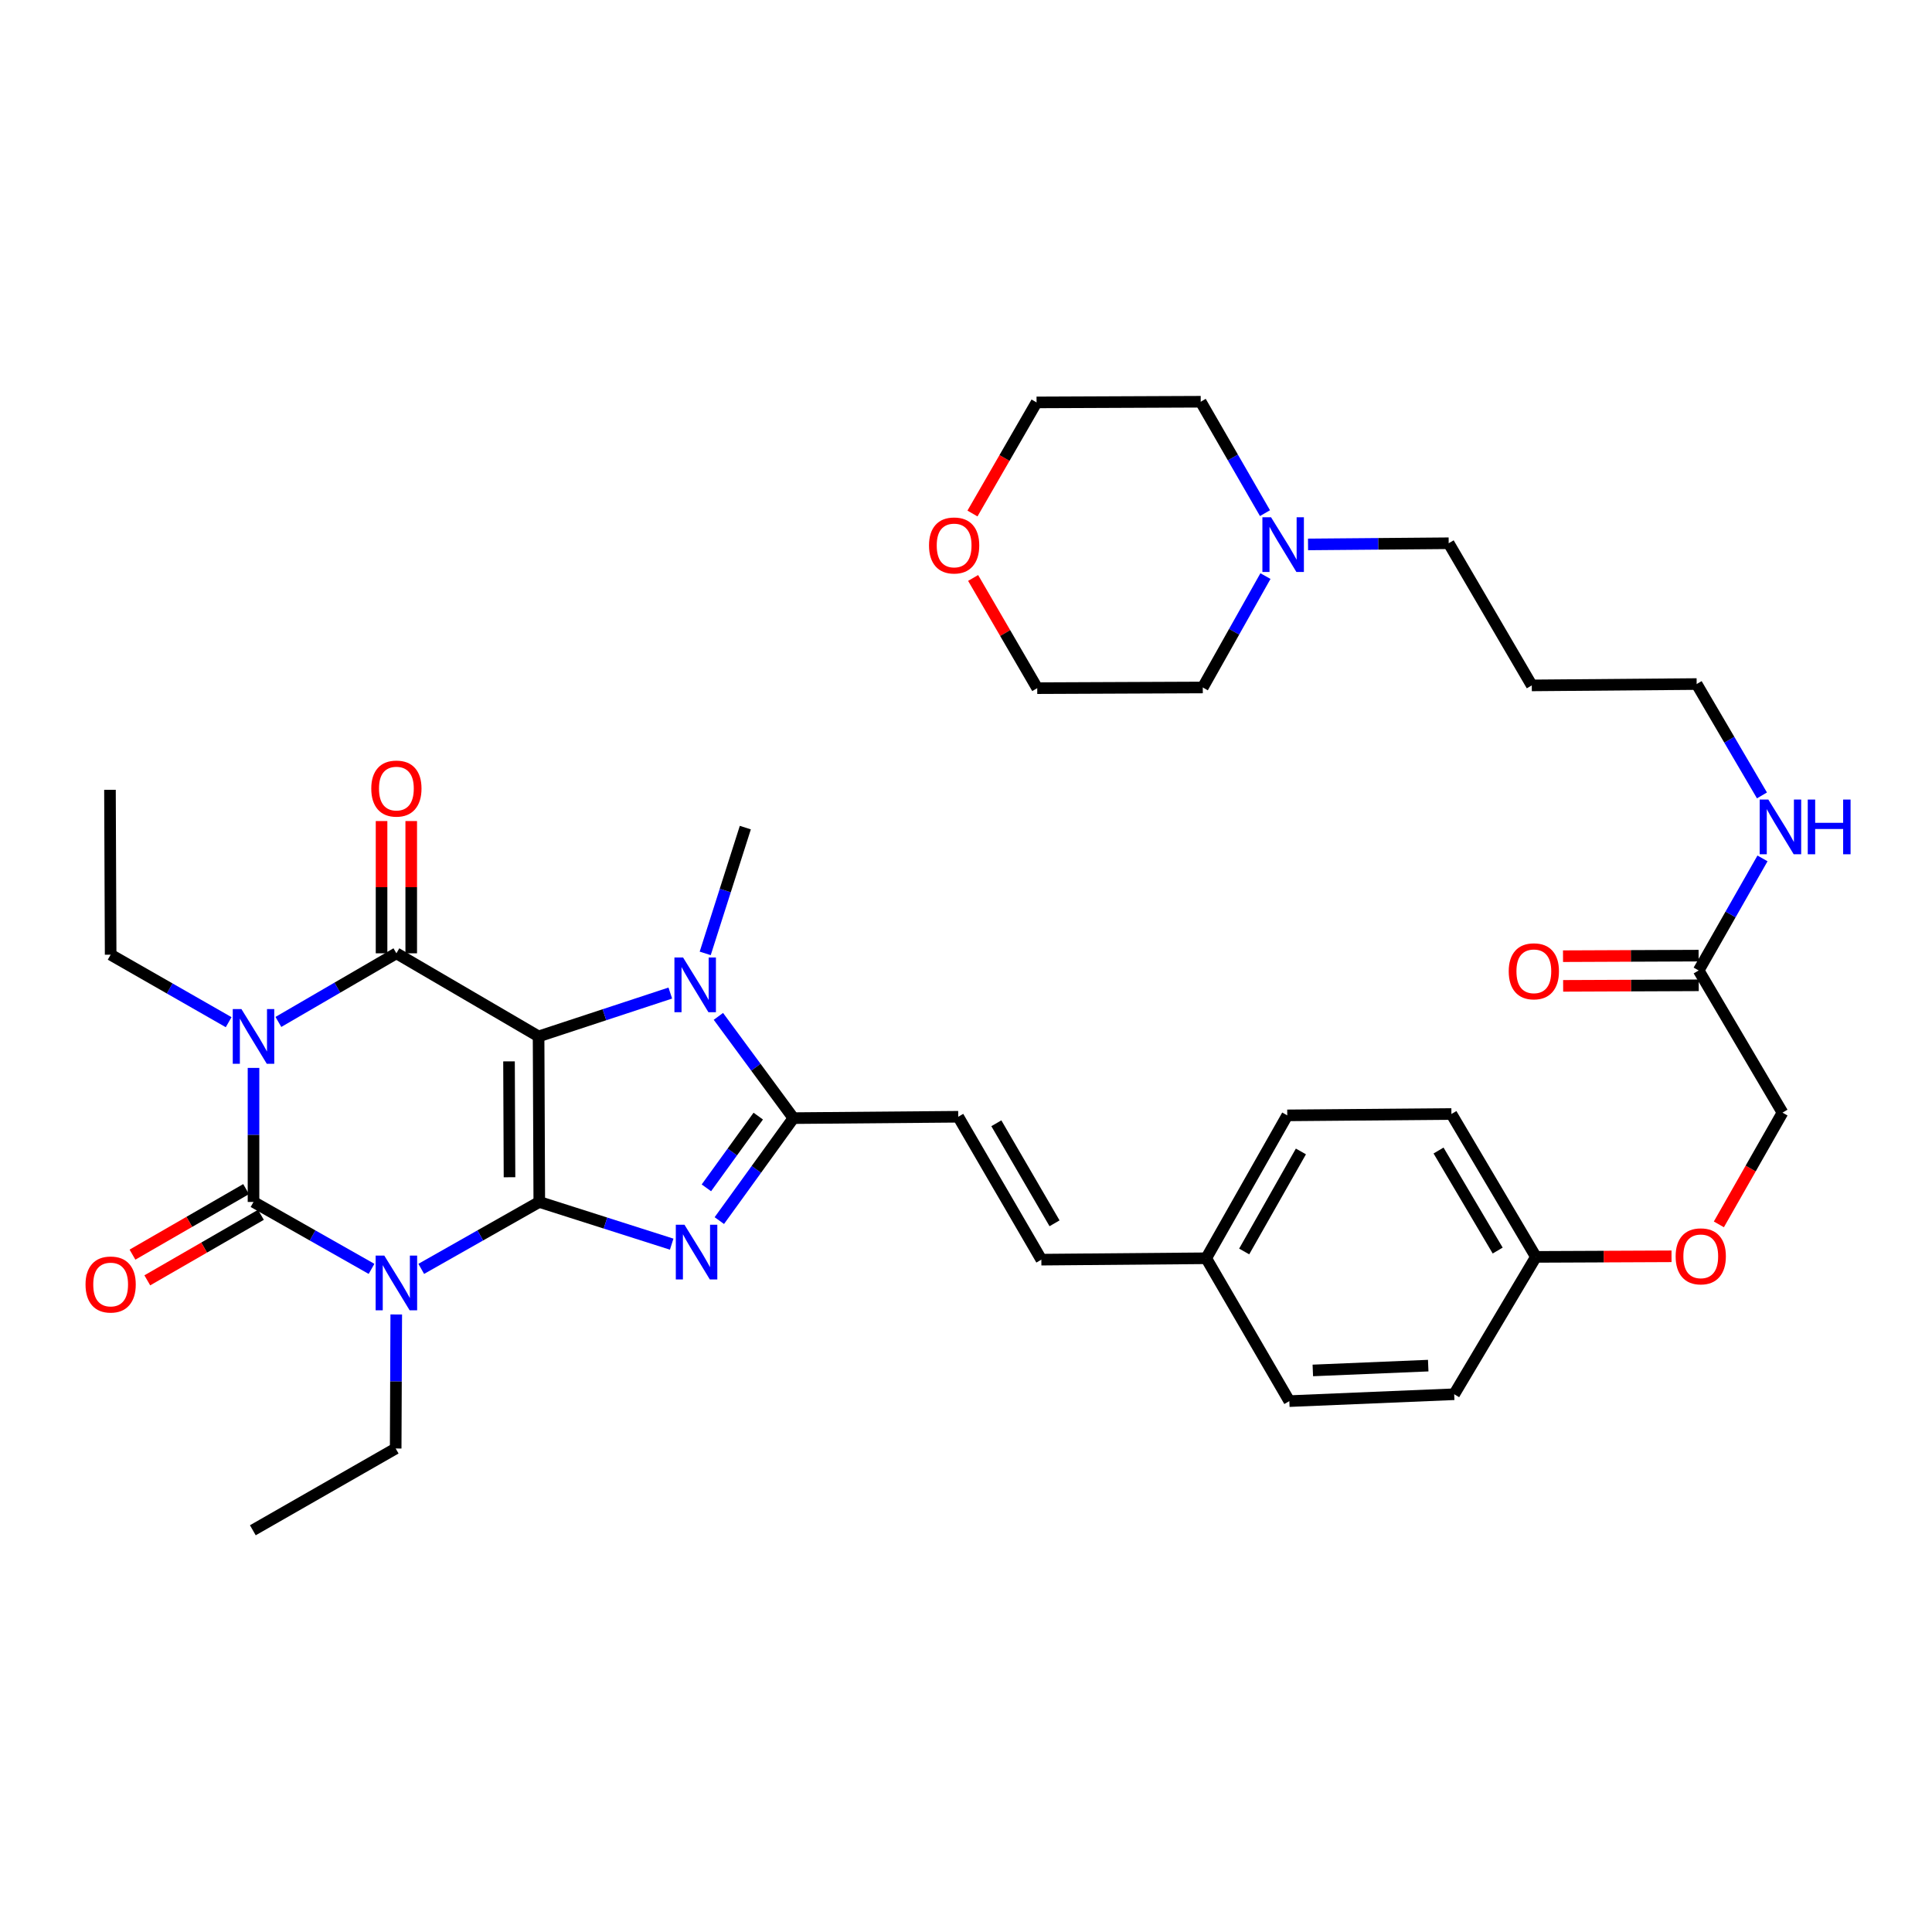 <?xml version='1.0' encoding='iso-8859-1'?>
<svg version='1.1' baseProfile='full'
              xmlns='http://www.w3.org/2000/svg'
                      xmlns:rdkit='http://www.rdkit.org/xml'
                      xmlns:xlink='http://www.w3.org/1999/xlink'
                  xml:space='preserve'
width='1000px' height='1000px' viewBox='0 0 1000 1000'>
<!-- END OF HEADER -->
<rect style='opacity:1.0;fill:#FFFFFF;stroke:none' width='1000' height='1000' x='0' y='0'> </rect>
<path class='bond-0' d='M 279.135,622.131 L 278.768,536.444' style='fill:none;fill-rule:evenodd;stroke:#000000;stroke-width:6px;stroke-linecap:butt;stroke-linejoin:miter;stroke-opacity:1' />
<path class='bond-0' d='M 263.721,609.344 L 263.464,549.363' style='fill:none;fill-rule:evenodd;stroke:#000000;stroke-width:6px;stroke-linecap:butt;stroke-linejoin:miter;stroke-opacity:1' />
<path class='bond-1' d='M 279.135,622.131 L 248.586,639.449' style='fill:none;fill-rule:evenodd;stroke:#000000;stroke-width:6px;stroke-linecap:butt;stroke-linejoin:miter;stroke-opacity:1' />
<path class='bond-1' d='M 248.586,639.449 L 218.037,656.768' style='fill:none;fill-rule:evenodd;stroke:#0000FF;stroke-width:6px;stroke-linecap:butt;stroke-linejoin:miter;stroke-opacity:1' />
<path class='bond-5' d='M 279.135,622.131 L 313.398,633.053' style='fill:none;fill-rule:evenodd;stroke:#000000;stroke-width:6px;stroke-linecap:butt;stroke-linejoin:miter;stroke-opacity:1' />
<path class='bond-5' d='M 313.398,633.053 L 347.662,643.975' style='fill:none;fill-rule:evenodd;stroke:#0000FF;stroke-width:6px;stroke-linecap:butt;stroke-linejoin:miter;stroke-opacity:1' />
<path class='bond-4' d='M 278.768,536.444 L 205.172,493.43' style='fill:none;fill-rule:evenodd;stroke:#000000;stroke-width:6px;stroke-linecap:butt;stroke-linejoin:miter;stroke-opacity:1' />
<path class='bond-6' d='M 278.768,536.444 L 312.858,525.225' style='fill:none;fill-rule:evenodd;stroke:#000000;stroke-width:6px;stroke-linecap:butt;stroke-linejoin:miter;stroke-opacity:1' />
<path class='bond-6' d='M 312.858,525.225 L 346.948,514.007' style='fill:none;fill-rule:evenodd;stroke:#0000FF;stroke-width:6px;stroke-linecap:butt;stroke-linejoin:miter;stroke-opacity:1' />
<path class='bond-3' d='M 192.306,656.767 L 161.762,639.449' style='fill:none;fill-rule:evenodd;stroke:#0000FF;stroke-width:6px;stroke-linecap:butt;stroke-linejoin:miter;stroke-opacity:1' />
<path class='bond-3' d='M 161.762,639.449 L 131.217,622.131' style='fill:none;fill-rule:evenodd;stroke:#000000;stroke-width:6px;stroke-linecap:butt;stroke-linejoin:miter;stroke-opacity:1' />
<path class='bond-14' d='M 205.102,680.364 L 204.953,715.052' style='fill:none;fill-rule:evenodd;stroke:#0000FF;stroke-width:6px;stroke-linecap:butt;stroke-linejoin:miter;stroke-opacity:1' />
<path class='bond-14' d='M 204.953,715.052 L 204.805,749.74' style='fill:none;fill-rule:evenodd;stroke:#000000;stroke-width:6px;stroke-linecap:butt;stroke-linejoin:miter;stroke-opacity:1' />
<path class='bond-2' d='M 131.217,552.746 L 131.217,587.439' style='fill:none;fill-rule:evenodd;stroke:#0000FF;stroke-width:6px;stroke-linecap:butt;stroke-linejoin:miter;stroke-opacity:1' />
<path class='bond-2' d='M 131.217,587.439 L 131.217,622.131' style='fill:none;fill-rule:evenodd;stroke:#000000;stroke-width:6px;stroke-linecap:butt;stroke-linejoin:miter;stroke-opacity:1' />
<path class='bond-15' d='M 118.348,529.082 L 87.809,511.614' style='fill:none;fill-rule:evenodd;stroke:#0000FF;stroke-width:6px;stroke-linecap:butt;stroke-linejoin:miter;stroke-opacity:1' />
<path class='bond-15' d='M 87.809,511.614 L 57.271,494.146' style='fill:none;fill-rule:evenodd;stroke:#000000;stroke-width:6px;stroke-linecap:butt;stroke-linejoin:miter;stroke-opacity:1' />
<path class='bond-38' d='M 144.096,528.953 L 174.634,511.191' style='fill:none;fill-rule:evenodd;stroke:#0000FF;stroke-width:6px;stroke-linecap:butt;stroke-linejoin:miter;stroke-opacity:1' />
<path class='bond-38' d='M 174.634,511.191 L 205.172,493.43' style='fill:none;fill-rule:evenodd;stroke:#000000;stroke-width:6px;stroke-linecap:butt;stroke-linejoin:miter;stroke-opacity:1' />
<path class='bond-9' d='M 127.381,615.479 L 97.975,632.438' style='fill:none;fill-rule:evenodd;stroke:#000000;stroke-width:6px;stroke-linecap:butt;stroke-linejoin:miter;stroke-opacity:1' />
<path class='bond-9' d='M 97.975,632.438 L 68.569,649.397' style='fill:none;fill-rule:evenodd;stroke:#FF0000;stroke-width:6px;stroke-linecap:butt;stroke-linejoin:miter;stroke-opacity:1' />
<path class='bond-9' d='M 135.054,628.783 L 105.648,645.743' style='fill:none;fill-rule:evenodd;stroke:#000000;stroke-width:6px;stroke-linecap:butt;stroke-linejoin:miter;stroke-opacity:1' />
<path class='bond-9' d='M 105.648,645.743 L 76.242,662.702' style='fill:none;fill-rule:evenodd;stroke:#FF0000;stroke-width:6px;stroke-linecap:butt;stroke-linejoin:miter;stroke-opacity:1' />
<path class='bond-10' d='M 212.851,493.43 L 212.851,459.204' style='fill:none;fill-rule:evenodd;stroke:#000000;stroke-width:6px;stroke-linecap:butt;stroke-linejoin:miter;stroke-opacity:1' />
<path class='bond-10' d='M 212.851,459.204 L 212.851,424.978' style='fill:none;fill-rule:evenodd;stroke:#FF0000;stroke-width:6px;stroke-linecap:butt;stroke-linejoin:miter;stroke-opacity:1' />
<path class='bond-10' d='M 197.492,493.43 L 197.492,459.204' style='fill:none;fill-rule:evenodd;stroke:#000000;stroke-width:6px;stroke-linecap:butt;stroke-linejoin:miter;stroke-opacity:1' />
<path class='bond-10' d='M 197.492,459.204 L 197.492,424.978' style='fill:none;fill-rule:evenodd;stroke:#FF0000;stroke-width:6px;stroke-linecap:butt;stroke-linejoin:miter;stroke-opacity:1' />
<path class='bond-7' d='M 372.322,631.78 L 391.496,605.261' style='fill:none;fill-rule:evenodd;stroke:#0000FF;stroke-width:6px;stroke-linecap:butt;stroke-linejoin:miter;stroke-opacity:1' />
<path class='bond-7' d='M 391.496,605.261 L 410.669,578.741' style='fill:none;fill-rule:evenodd;stroke:#000000;stroke-width:6px;stroke-linecap:butt;stroke-linejoin:miter;stroke-opacity:1' />
<path class='bond-7' d='M 365.627,614.826 L 379.049,596.262' style='fill:none;fill-rule:evenodd;stroke:#0000FF;stroke-width:6px;stroke-linecap:butt;stroke-linejoin:miter;stroke-opacity:1' />
<path class='bond-7' d='M 379.049,596.262 L 392.47,577.698' style='fill:none;fill-rule:evenodd;stroke:#000000;stroke-width:6px;stroke-linecap:butt;stroke-linejoin:miter;stroke-opacity:1' />
<path class='bond-22' d='M 365.018,493.474 L 375.398,460.92' style='fill:none;fill-rule:evenodd;stroke:#0000FF;stroke-width:6px;stroke-linecap:butt;stroke-linejoin:miter;stroke-opacity:1' />
<path class='bond-22' d='M 375.398,460.92 L 385.779,428.367' style='fill:none;fill-rule:evenodd;stroke:#000000;stroke-width:6px;stroke-linecap:butt;stroke-linejoin:miter;stroke-opacity:1' />
<path class='bond-37' d='M 371.84,526.072 L 391.254,552.407' style='fill:none;fill-rule:evenodd;stroke:#0000FF;stroke-width:6px;stroke-linecap:butt;stroke-linejoin:miter;stroke-opacity:1' />
<path class='bond-37' d='M 391.254,552.407 L 410.669,578.741' style='fill:none;fill-rule:evenodd;stroke:#000000;stroke-width:6px;stroke-linecap:butt;stroke-linejoin:miter;stroke-opacity:1' />
<path class='bond-8' d='M 410.669,578.741 L 495.981,578.033' style='fill:none;fill-rule:evenodd;stroke:#000000;stroke-width:6px;stroke-linecap:butt;stroke-linejoin:miter;stroke-opacity:1' />
<path class='bond-11' d='M 495.981,578.033 L 539.003,651.996' style='fill:none;fill-rule:evenodd;stroke:#000000;stroke-width:6px;stroke-linecap:butt;stroke-linejoin:miter;stroke-opacity:1' />
<path class='bond-11' d='M 515.71,581.405 L 545.826,633.179' style='fill:none;fill-rule:evenodd;stroke:#000000;stroke-width:6px;stroke-linecap:butt;stroke-linejoin:miter;stroke-opacity:1' />
<path class='bond-19' d='M 539.003,651.996 L 624.332,651.279' style='fill:none;fill-rule:evenodd;stroke:#000000;stroke-width:6px;stroke-linecap:butt;stroke-linejoin:miter;stroke-opacity:1' />
<path class='bond-12' d='M 677.037,281.792 L 713.435,281.487' style='fill:none;fill-rule:evenodd;stroke:#0000FF;stroke-width:6px;stroke-linecap:butt;stroke-linejoin:miter;stroke-opacity:1' />
<path class='bond-12' d='M 713.435,281.487 L 749.834,281.183' style='fill:none;fill-rule:evenodd;stroke:#000000;stroke-width:6px;stroke-linecap:butt;stroke-linejoin:miter;stroke-opacity:1' />
<path class='bond-30' d='M 654.756,265.605 L 638.123,236.771' style='fill:none;fill-rule:evenodd;stroke:#0000FF;stroke-width:6px;stroke-linecap:butt;stroke-linejoin:miter;stroke-opacity:1' />
<path class='bond-30' d='M 638.123,236.771 L 621.491,207.937' style='fill:none;fill-rule:evenodd;stroke:#000000;stroke-width:6px;stroke-linecap:butt;stroke-linejoin:miter;stroke-opacity:1' />
<path class='bond-31' d='M 654.995,298.181 L 638.776,327.009' style='fill:none;fill-rule:evenodd;stroke:#0000FF;stroke-width:6px;stroke-linecap:butt;stroke-linejoin:miter;stroke-opacity:1' />
<path class='bond-31' d='M 638.776,327.009 L 622.557,355.837' style='fill:none;fill-rule:evenodd;stroke:#000000;stroke-width:6px;stroke-linecap:butt;stroke-linejoin:miter;stroke-opacity:1' />
<path class='bond-13' d='M 879.226,502.312 L 922.616,575.9' style='fill:none;fill-rule:evenodd;stroke:#000000;stroke-width:6px;stroke-linecap:butt;stroke-linejoin:miter;stroke-opacity:1' />
<path class='bond-16' d='M 879.195,494.633 L 844.105,494.777' style='fill:none;fill-rule:evenodd;stroke:#000000;stroke-width:6px;stroke-linecap:butt;stroke-linejoin:miter;stroke-opacity:1' />
<path class='bond-16' d='M 844.105,494.777 L 809.016,494.921' style='fill:none;fill-rule:evenodd;stroke:#FF0000;stroke-width:6px;stroke-linecap:butt;stroke-linejoin:miter;stroke-opacity:1' />
<path class='bond-16' d='M 879.258,509.992 L 844.168,510.136' style='fill:none;fill-rule:evenodd;stroke:#000000;stroke-width:6px;stroke-linecap:butt;stroke-linejoin:miter;stroke-opacity:1' />
<path class='bond-16' d='M 844.168,510.136 L 809.079,510.28' style='fill:none;fill-rule:evenodd;stroke:#FF0000;stroke-width:6px;stroke-linecap:butt;stroke-linejoin:miter;stroke-opacity:1' />
<path class='bond-18' d='M 879.226,502.312 L 895.746,473.309' style='fill:none;fill-rule:evenodd;stroke:#000000;stroke-width:6px;stroke-linecap:butt;stroke-linejoin:miter;stroke-opacity:1' />
<path class='bond-18' d='M 895.746,473.309 L 912.266,444.306' style='fill:none;fill-rule:evenodd;stroke:#0000FF;stroke-width:6px;stroke-linecap:butt;stroke-linejoin:miter;stroke-opacity:1' />
<path class='bond-35' d='M 204.805,749.74 L 130.867,792.063' style='fill:none;fill-rule:evenodd;stroke:#000000;stroke-width:6px;stroke-linecap:butt;stroke-linejoin:miter;stroke-opacity:1' />
<path class='bond-36' d='M 57.271,494.146 L 56.922,408.801' style='fill:none;fill-rule:evenodd;stroke:#000000;stroke-width:6px;stroke-linecap:butt;stroke-linejoin:miter;stroke-opacity:1' />
<path class='bond-17' d='M 503.686,299.148 L 520.278,327.672' style='fill:none;fill-rule:evenodd;stroke:#FF0000;stroke-width:6px;stroke-linecap:butt;stroke-linejoin:miter;stroke-opacity:1' />
<path class='bond-17' d='M 520.278,327.672 L 536.87,356.195' style='fill:none;fill-rule:evenodd;stroke:#000000;stroke-width:6px;stroke-linecap:butt;stroke-linejoin:miter;stroke-opacity:1' />
<path class='bond-40' d='M 503.347,265.795 L 519.934,237.041' style='fill:none;fill-rule:evenodd;stroke:#FF0000;stroke-width:6px;stroke-linecap:butt;stroke-linejoin:miter;stroke-opacity:1' />
<path class='bond-40' d='M 519.934,237.041 L 536.52,208.287' style='fill:none;fill-rule:evenodd;stroke:#000000;stroke-width:6px;stroke-linecap:butt;stroke-linejoin:miter;stroke-opacity:1' />
<path class='bond-32' d='M 911.988,411.705 L 895.087,382.884' style='fill:none;fill-rule:evenodd;stroke:#0000FF;stroke-width:6px;stroke-linecap:butt;stroke-linejoin:miter;stroke-opacity:1' />
<path class='bond-32' d='M 895.087,382.884 L 878.185,354.062' style='fill:none;fill-rule:evenodd;stroke:#000000;stroke-width:6px;stroke-linecap:butt;stroke-linejoin:miter;stroke-opacity:1' />
<path class='bond-24' d='M 624.332,651.279 L 666.28,577.316' style='fill:none;fill-rule:evenodd;stroke:#000000;stroke-width:6px;stroke-linecap:butt;stroke-linejoin:miter;stroke-opacity:1' />
<path class='bond-24' d='M 643.984,647.762 L 673.348,595.988' style='fill:none;fill-rule:evenodd;stroke:#000000;stroke-width:6px;stroke-linecap:butt;stroke-linejoin:miter;stroke-opacity:1' />
<path class='bond-25' d='M 624.332,651.279 L 667.355,725.217' style='fill:none;fill-rule:evenodd;stroke:#000000;stroke-width:6px;stroke-linecap:butt;stroke-linejoin:miter;stroke-opacity:1' />
<path class='bond-20' d='M 865.176,650.261 L 830.079,650.412' style='fill:none;fill-rule:evenodd;stroke:#FF0000;stroke-width:6px;stroke-linecap:butt;stroke-linejoin:miter;stroke-opacity:1' />
<path class='bond-20' d='M 830.079,650.412 L 794.981,650.563' style='fill:none;fill-rule:evenodd;stroke:#000000;stroke-width:6px;stroke-linecap:butt;stroke-linejoin:miter;stroke-opacity:1' />
<path class='bond-21' d='M 889.681,633.738 L 906.148,604.819' style='fill:none;fill-rule:evenodd;stroke:#FF0000;stroke-width:6px;stroke-linecap:butt;stroke-linejoin:miter;stroke-opacity:1' />
<path class='bond-21' d='M 906.148,604.819 L 922.616,575.9' style='fill:none;fill-rule:evenodd;stroke:#000000;stroke-width:6px;stroke-linecap:butt;stroke-linejoin:miter;stroke-opacity:1' />
<path class='bond-23' d='M 794.981,650.563 L 752.684,721.658' style='fill:none;fill-rule:evenodd;stroke:#000000;stroke-width:6px;stroke-linecap:butt;stroke-linejoin:miter;stroke-opacity:1' />
<path class='bond-39' d='M 794.981,650.563 L 751.25,576.6' style='fill:none;fill-rule:evenodd;stroke:#000000;stroke-width:6px;stroke-linecap:butt;stroke-linejoin:miter;stroke-opacity:1' />
<path class='bond-39' d='M 775.2,647.285 L 744.589,595.511' style='fill:none;fill-rule:evenodd;stroke:#000000;stroke-width:6px;stroke-linecap:butt;stroke-linejoin:miter;stroke-opacity:1' />
<path class='bond-26' d='M 666.28,577.316 L 751.25,576.6' style='fill:none;fill-rule:evenodd;stroke:#000000;stroke-width:6px;stroke-linecap:butt;stroke-linejoin:miter;stroke-opacity:1' />
<path class='bond-27' d='M 667.355,725.217 L 752.684,721.658' style='fill:none;fill-rule:evenodd;stroke:#000000;stroke-width:6px;stroke-linecap:butt;stroke-linejoin:miter;stroke-opacity:1' />
<path class='bond-27' d='M 679.514,709.337 L 739.244,706.846' style='fill:none;fill-rule:evenodd;stroke:#000000;stroke-width:6px;stroke-linecap:butt;stroke-linejoin:miter;stroke-opacity:1' />
<path class='bond-28' d='M 749.834,281.183 L 792.848,354.762' style='fill:none;fill-rule:evenodd;stroke:#000000;stroke-width:6px;stroke-linecap:butt;stroke-linejoin:miter;stroke-opacity:1' />
<path class='bond-29' d='M 792.848,354.762 L 878.185,354.062' style='fill:none;fill-rule:evenodd;stroke:#000000;stroke-width:6px;stroke-linecap:butt;stroke-linejoin:miter;stroke-opacity:1' />
<path class='bond-34' d='M 621.491,207.937 L 536.52,208.287' style='fill:none;fill-rule:evenodd;stroke:#000000;stroke-width:6px;stroke-linecap:butt;stroke-linejoin:miter;stroke-opacity:1' />
<path class='bond-33' d='M 622.557,355.837 L 536.87,356.195' style='fill:none;fill-rule:evenodd;stroke:#000000;stroke-width:6px;stroke-linecap:butt;stroke-linejoin:miter;stroke-opacity:1' />
<path  class='atom-2' d='M 198.912 649.902
L 208.192 664.902
Q 209.112 666.382, 210.592 669.062
Q 212.072 671.742, 212.152 671.902
L 212.152 649.902
L 215.912 649.902
L 215.912 678.222
L 212.032 678.222
L 202.072 661.822
Q 200.912 659.902, 199.672 657.702
Q 198.472 655.502, 198.112 654.822
L 198.112 678.222
L 194.432 678.222
L 194.432 649.902
L 198.912 649.902
' fill='#0000FF'/>
<path  class='atom-3' d='M 124.957 522.284
L 134.237 537.284
Q 135.157 538.764, 136.637 541.444
Q 138.117 544.124, 138.197 544.284
L 138.197 522.284
L 141.957 522.284
L 141.957 550.604
L 138.077 550.604
L 128.117 534.204
Q 126.957 532.284, 125.717 530.084
Q 124.517 527.884, 124.157 527.204
L 124.157 550.604
L 120.477 550.604
L 120.477 522.284
L 124.957 522.284
' fill='#0000FF'/>
<path  class='atom-6' d='M 354.278 633.919
L 363.558 648.919
Q 364.478 650.399, 365.958 653.079
Q 367.438 655.759, 367.518 655.919
L 367.518 633.919
L 371.278 633.919
L 371.278 662.239
L 367.398 662.239
L 357.438 645.839
Q 356.278 643.919, 355.038 641.719
Q 353.838 639.519, 353.478 638.839
L 353.478 662.239
L 349.798 662.239
L 349.798 633.919
L 354.278 633.919
' fill='#0000FF'/>
<path  class='atom-7' d='M 353.562 495.61
L 362.842 510.61
Q 363.762 512.09, 365.242 514.77
Q 366.722 517.45, 366.802 517.61
L 366.802 495.61
L 370.562 495.61
L 370.562 523.93
L 366.682 523.93
L 356.722 507.53
Q 355.562 505.61, 354.322 503.41
Q 353.122 501.21, 352.762 500.53
L 352.762 523.93
L 349.082 523.93
L 349.082 495.61
L 353.562 495.61
' fill='#0000FF'/>
<path  class='atom-10' d='M 44.271 664.858
Q 44.271 658.058, 47.631 654.258
Q 50.991 650.458, 57.271 650.458
Q 63.551 650.458, 66.911 654.258
Q 70.271 658.058, 70.271 664.858
Q 70.271 671.738, 66.871 675.658
Q 63.471 679.538, 57.271 679.538
Q 51.031 679.538, 47.631 675.658
Q 44.271 671.778, 44.271 664.858
M 57.271 676.338
Q 61.591 676.338, 63.911 673.458
Q 66.271 670.538, 66.271 664.858
Q 66.271 659.298, 63.911 656.498
Q 61.591 653.658, 57.271 653.658
Q 52.951 653.658, 50.591 656.458
Q 48.271 659.258, 48.271 664.858
Q 48.271 670.578, 50.591 673.458
Q 52.951 676.338, 57.271 676.338
' fill='#FF0000'/>
<path  class='atom-11' d='M 192.172 408.164
Q 192.172 401.364, 195.532 397.564
Q 198.892 393.764, 205.172 393.764
Q 211.452 393.764, 214.812 397.564
Q 218.172 401.364, 218.172 408.164
Q 218.172 415.044, 214.772 418.964
Q 211.372 422.844, 205.172 422.844
Q 198.932 422.844, 195.532 418.964
Q 192.172 415.084, 192.172 408.164
M 205.172 419.644
Q 209.492 419.644, 211.812 416.764
Q 214.172 413.844, 214.172 408.164
Q 214.172 402.604, 211.812 399.804
Q 209.492 396.964, 205.172 396.964
Q 200.852 396.964, 198.492 399.764
Q 196.172 402.564, 196.172 408.164
Q 196.172 413.884, 198.492 416.764
Q 200.852 419.644, 205.172 419.644
' fill='#FF0000'/>
<path  class='atom-13' d='M 657.895 267.74
L 667.175 282.74
Q 668.095 284.22, 669.575 286.9
Q 671.055 289.58, 671.135 289.74
L 671.135 267.74
L 674.895 267.74
L 674.895 296.06
L 671.015 296.06
L 661.055 279.66
Q 659.895 277.74, 658.655 275.54
Q 657.455 273.34, 657.095 272.66
L 657.095 296.06
L 653.415 296.06
L 653.415 267.74
L 657.895 267.74
' fill='#0000FF'/>
<path  class='atom-17' d='M 780.914 502.742
Q 780.914 495.942, 784.274 492.142
Q 787.634 488.342, 793.914 488.342
Q 800.194 488.342, 803.554 492.142
Q 806.914 495.942, 806.914 502.742
Q 806.914 509.622, 803.514 513.542
Q 800.114 517.422, 793.914 517.422
Q 787.674 517.422, 784.274 513.542
Q 780.914 509.662, 780.914 502.742
M 793.914 514.222
Q 798.234 514.222, 800.554 511.342
Q 802.914 508.422, 802.914 502.742
Q 802.914 497.182, 800.554 494.382
Q 798.234 491.542, 793.914 491.542
Q 789.594 491.542, 787.234 494.342
Q 784.914 497.142, 784.914 502.742
Q 784.914 508.462, 787.234 511.342
Q 789.594 514.222, 793.914 514.222
' fill='#FF0000'/>
<path  class='atom-18' d='M 480.856 282.33
Q 480.856 275.53, 484.216 271.73
Q 487.576 267.93, 493.856 267.93
Q 500.136 267.93, 503.496 271.73
Q 506.856 275.53, 506.856 282.33
Q 506.856 289.21, 503.456 293.13
Q 500.056 297.01, 493.856 297.01
Q 487.616 297.01, 484.216 293.13
Q 480.856 289.25, 480.856 282.33
M 493.856 293.81
Q 498.176 293.81, 500.496 290.93
Q 502.856 288.01, 502.856 282.33
Q 502.856 276.77, 500.496 273.97
Q 498.176 271.13, 493.856 271.13
Q 489.536 271.13, 487.176 273.93
Q 484.856 276.73, 484.856 282.33
Q 484.856 288.05, 487.176 290.93
Q 489.536 293.81, 493.856 293.81
' fill='#FF0000'/>
<path  class='atom-19' d='M 915.289 413.848
L 924.569 428.848
Q 925.489 430.328, 926.969 433.008
Q 928.449 435.688, 928.529 435.848
L 928.529 413.848
L 932.289 413.848
L 932.289 442.168
L 928.409 442.168
L 918.449 425.768
Q 917.289 423.848, 916.049 421.648
Q 914.849 419.448, 914.489 418.768
L 914.489 442.168
L 910.809 442.168
L 910.809 413.848
L 915.289 413.848
' fill='#0000FF'/>
<path  class='atom-19' d='M 935.689 413.848
L 939.529 413.848
L 939.529 425.888
L 954.009 425.888
L 954.009 413.848
L 957.849 413.848
L 957.849 442.168
L 954.009 442.168
L 954.009 429.088
L 939.529 429.088
L 939.529 442.168
L 935.689 442.168
L 935.689 413.848
' fill='#0000FF'/>
<path  class='atom-21' d='M 867.31 650.276
Q 867.31 643.476, 870.67 639.676
Q 874.03 635.876, 880.31 635.876
Q 886.59 635.876, 889.95 639.676
Q 893.31 643.476, 893.31 650.276
Q 893.31 657.156, 889.91 661.076
Q 886.51 664.956, 880.31 664.956
Q 874.07 664.956, 870.67 661.076
Q 867.31 657.196, 867.31 650.276
M 880.31 661.756
Q 884.63 661.756, 886.95 658.876
Q 889.31 655.956, 889.31 650.276
Q 889.31 644.716, 886.95 641.916
Q 884.63 639.076, 880.31 639.076
Q 875.99 639.076, 873.63 641.876
Q 871.31 644.676, 871.31 650.276
Q 871.31 655.996, 873.63 658.876
Q 875.99 661.756, 880.31 661.756
' fill='#FF0000'/>
</svg>
